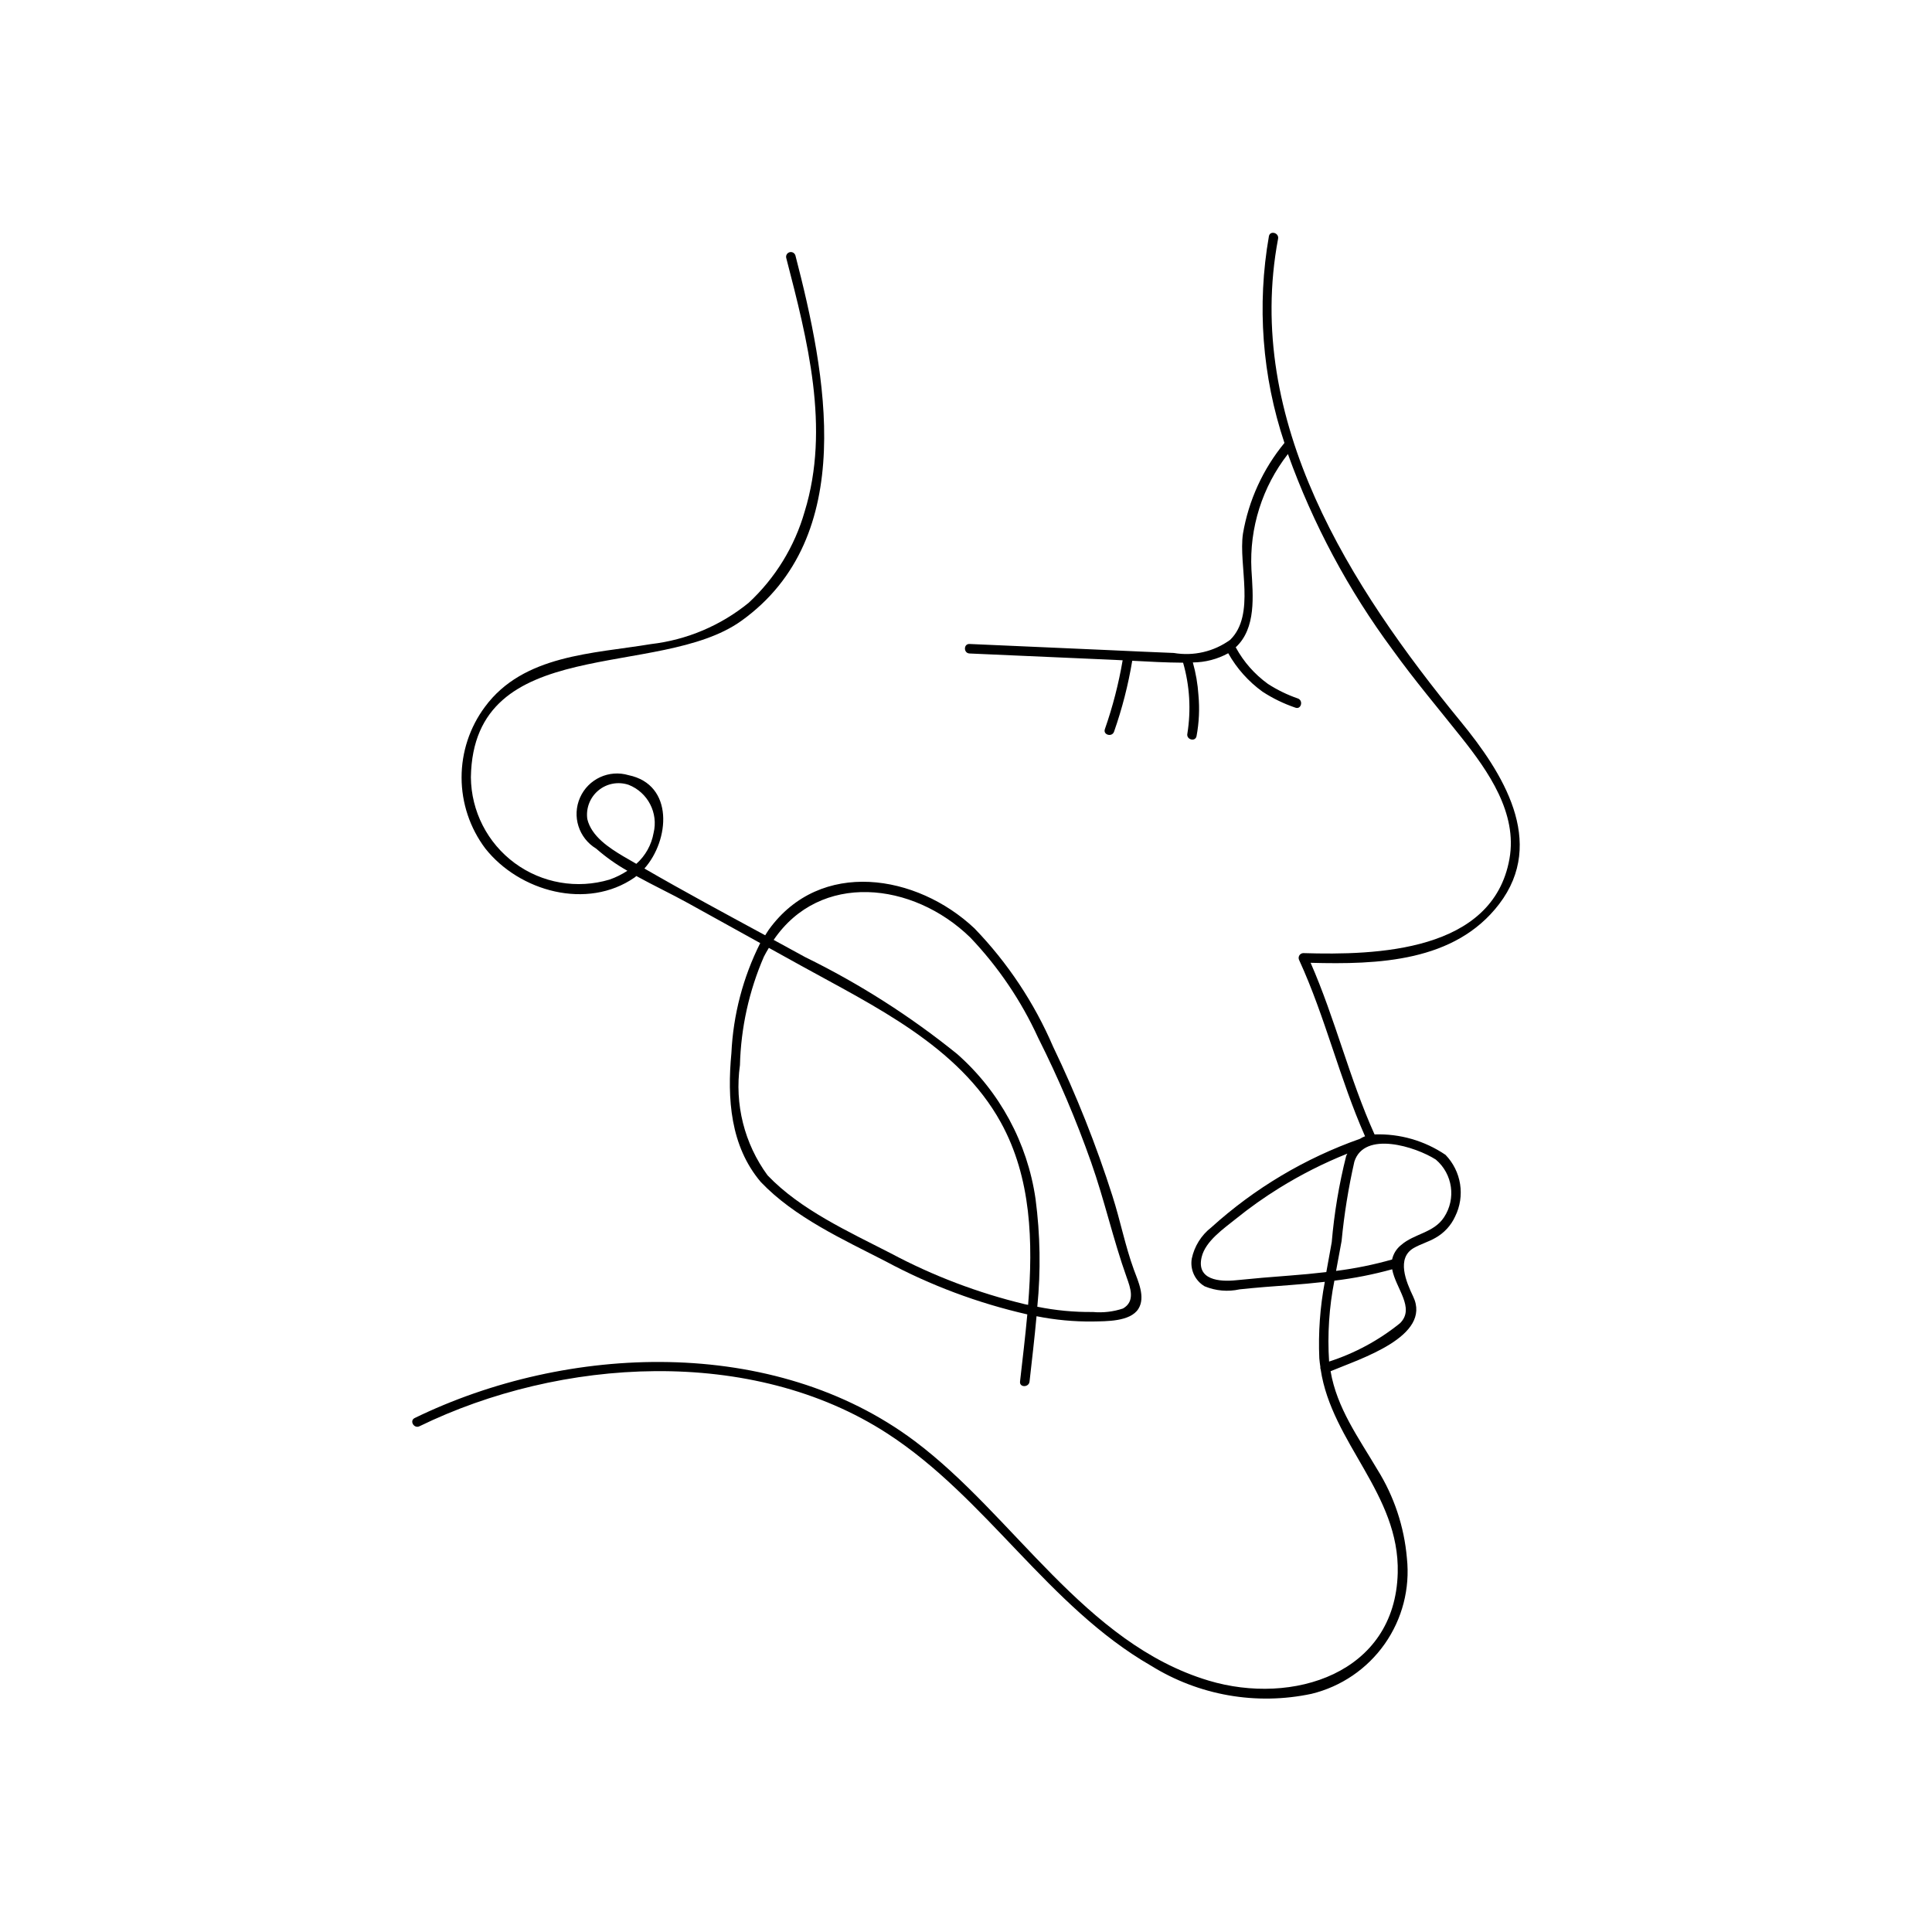<?xml version="1.0" encoding="UTF-8"?>
<!-- Uploaded to: ICON Repo, www.svgrepo.com, Generator: ICON Repo Mixer Tools -->
<svg fill="#000000" width="800px" height="800px" version="1.1" viewBox="144 144 512 512" xmlns="http://www.w3.org/2000/svg">
 <g>
  <path d="m531.06 335.17c-29.203-35.645-57.438-79.609-48.355-127.9 0.297-1.586-2.129-2.262-2.43-0.668-3.207 18.316-1.789 37.148 4.117 54.781-5.695 6.926-9.488 15.215-10.996 24.055-1.234 8.406 3.414 21.473-3.391 28.129-4.309 3.121-9.691 4.371-14.934 3.477-5.781-0.207-11.566-0.508-17.348-0.762-12.262-0.539-24.523-1.082-36.785-1.621-1.621-0.07-1.617 2.449 0 2.519 12.82 0.566 25.637 1.129 38.457 1.695 0.703 0.031 1.41 0.074 2.117 0.109l0.004-0.004c-1.059 6.207-2.633 12.312-4.711 18.254-0.539 1.531 1.895 2.191 2.43 0.668v0.004c2.144-6.113 3.758-12.402 4.82-18.797 4.492 0.238 8.992 0.488 13.48 0.512 1.754 6.109 2.137 12.527 1.129 18.805-0.328 1.582 2.098 2.258 2.43 0.668 0.672-3.586 0.844-7.25 0.508-10.883-0.191-2.93-0.688-5.832-1.484-8.656 3.277-0.023 6.5-0.859 9.375-2.441 2.25 4.012 5.352 7.488 9.082 10.188 2.715 1.77 5.644 3.191 8.715 4.234 1.52 0.57 2.176-1.863 0.668-2.43-2.793-0.961-5.457-2.258-7.941-3.859-3.516-2.539-6.422-5.828-8.496-9.637-0.016-0.027-0.047-0.02-0.062-0.047 5.488-5.066 4.613-13.68 4.184-20.613-0.562-11.039 2.871-21.91 9.668-30.629 6.664 18.57 16.02 36.062 27.766 51.91 5.75 8 12.078 15.48 18.203 23.184 7.137 8.977 14.906 20.062 12.742 32.191-4.402 24.668-35.309 25.57-54.621 24.98v-0.004c-0.449 0.012-0.859 0.254-1.082 0.641-0.223 0.391-0.223 0.867-0.008 1.258 6.938 15.133 10.707 31.434 17.441 46.645-0.477 0.18-0.934 0.406-1.363 0.68-14.547 5.137-27.934 13.109-39.371 23.461-2.66 2.062-4.5 5.004-5.191 8.301-0.484 2.906 0.871 5.816 3.41 7.316 2.93 1.215 6.16 1.5 9.258 0.812 4.387-0.477 8.789-0.797 13.188-1.121 3.148-0.234 6.285-0.523 9.406-0.875-1.266 6.684-1.754 13.492-1.457 20.285 0.051 0.77 0.18 1.512 0.277 2.262v0.004c-0.043 0.215-0.016 0.441 0.078 0.641 2.934 19.566 20.957 32.977 20.426 53.949-0.676 26.738-27.898 35.199-50.098 28.543-32.902-9.863-51.578-43.754-77.914-63.488-37.316-27.965-92.059-25.816-132.51-6.098-1.457 0.711-0.18 2.883 1.27 2.176 37.309-18.188 88.059-21.41 124.03 1.945 26.203 17.012 42.617 45.797 69.77 61.473l0.004-0.004c12.699 7.918 27.973 10.605 42.609 7.492 7.852-1.914 14.742-6.609 19.391-13.219 4.648-6.609 6.738-14.684 5.879-22.719-0.715-8.348-3.402-16.406-7.84-23.512-5.008-8.465-10.715-16.27-12.387-26.039 7.711-3.258 26.957-9.199 21.879-19.809-1.867-3.898-4.508-10.16 0.168-12.852 1.836-1.055 3.926-1.617 5.75-2.688l-0.004 0.004c2.301-1.293 4.133-3.281 5.223-5.684 1.309-2.652 1.762-5.641 1.305-8.559-0.461-2.918-1.809-5.625-3.859-7.75-5.539-3.758-12.125-5.652-18.812-5.418-6.66-14.785-10.434-30.637-16.941-45.48 17.762 0.473 38.211-0.164 49.961-15.562 12.621-16.539 0.875-34.879-10.223-48.422zm-45.379 146.88c-4.734 0.352-9.453 0.75-14.176 1.234-4.258 0.434-10.512-0.02-9.055-6.144 1.016-4.266 5.875-7.551 9.086-10.148l-0.004 0.004c3.644-2.941 7.469-5.656 11.445-8.125 5.75-3.57 11.805-6.633 18.086-9.148-0.094 0.219-0.227 0.395-0.312 0.625v0.004c-1.895 7.504-3.172 15.148-3.828 22.859-0.477 2.617-0.969 5.254-1.434 7.902-3.254 0.379-6.523 0.691-9.809 0.938zm29.371 12.586c-5.594 4.531-11.98 7.984-18.828 10.191-0.465-7.176 0.004-14.383 1.402-21.438 5.176-0.621 10.293-1.629 15.316-3.016 0.914 5.051 6.133 10.227 2.109 14.262zm9.457-43.332c4.481 3.812 5.414 10.371 2.176 15.281-2.734 4.18-7.887 4.305-11.41 7.387-1.195 0.961-2.027 2.305-2.356 3.809-4.863 1.383-9.828 2.394-14.848 3.023 0.48-2.66 0.988-5.305 1.465-7.926 0.68-7.082 1.812-14.109 3.387-21.043 2.66-8.242 16.238-3.961 21.586-0.531z"/>
  <path d="m312.16 376.55c0.168-0.117 0.32-0.266 0.484-0.391 4.586 2.531 9.375 4.785 13.719 7.191 6.367 3.527 12.734 7.055 19.102 10.578-4.559 9.078-7.16 19.008-7.637 29.152-1.137 12.008-0.316 24.617 7.801 34.176 8.91 9.352 21.812 15.215 33.148 21.047v0.004c11.805 6.332 24.406 11.047 37.469 14.02-0.543 6.031-1.277 12.008-1.926 17.805-0.18 1.609 2.34 1.594 2.519 0 0.641-5.738 1.332-11.52 1.852-17.316v-0.004c4.914 0.984 9.922 1.453 14.934 1.398 3.5-0.082 9.891 0.082 12.059-3.352 1.953-3.102-0.098-7.375-1.195-10.375-2.312-6.328-3.594-13.043-5.664-19.477h0.004c-4.32-13.57-9.586-26.824-15.762-39.66-4.988-11.605-12.039-22.215-20.816-31.309-15.273-14.406-40.848-18.555-54.488 0.305-0.355 0.492-0.645 1.016-0.977 1.52-10.719-5.809-21.469-11.594-32.012-17.695 6.684-7.496 7.902-22.215-4.188-24.738l0.004 0.004c-5.172-1.551-10.691 0.992-12.875 5.934-2.188 4.938-0.355 10.73 4.269 13.52 2.551 2.238 5.328 4.207 8.281 5.875-1.469 0.965-3.051 1.746-4.707 2.328-8.605 2.582-17.926 0.965-25.16-4.367-7.231-5.332-11.531-13.758-11.609-22.742 0.617-38.332 49.859-25.832 71.652-41.434 31.172-22.32 22.449-65.566 14.348-96.867h-0.004c-0.203-0.648-0.883-1.02-1.535-0.84-0.656 0.18-1.051 0.848-0.891 1.508 5.617 21.707 11.699 45.086 4.879 67.238-2.648 9.25-7.773 17.602-14.82 24.148-7.418 6.051-16.41 9.855-25.918 10.957-15.391 2.566-33.805 2.801-43.988 16.633v-0.004c-4.031 5.43-6.203 12.012-6.188 18.77 0.016 6.762 2.215 13.336 6.269 18.742 9.023 11.441 27.02 16.418 39.566 7.719zm103.44 113.08c-12.375-2.973-24.32-7.508-35.551-13.5-11.105-5.715-23.926-11.516-32.637-20.656v0.004c-6.156-8.402-8.781-18.875-7.32-29.188 0.254-9.914 2.41-19.684 6.356-28.781 0.402-0.828 0.867-1.551 1.309-2.316l8.34 4.617c19.395 10.742 41.926 21.359 53.109 41.602 8.152 14.754 8.586 31.727 7.254 48.387-0.285-0.059-0.574-0.105-0.859-0.168zm-14.477-97.195c7.43 7.801 13.508 16.781 17.988 26.574 5.379 10.695 10.07 21.727 14.051 33.016 3.547 10.043 5.84 20.477 9.41 30.469 0.98 2.746 2.363 6.359-0.965 8.27-2.566 0.859-5.285 1.176-7.981 0.926-4.945 0.055-9.883-0.41-14.73-1.395 0.941-9.512 0.781-19.102-0.469-28.578-2.148-14.859-9.516-28.473-20.777-38.398-12.422-10.043-25.934-18.656-40.281-25.68-2.766-1.531-5.555-3.039-8.34-4.555 12.285-18.078 36.828-15.492 52.094-0.648zm-91.945-21.508c-3.75-2.238-8.457-5.297-9.535-9.871-0.402-2.871 0.719-5.746 2.953-7.594 2.234-1.848 5.269-2.402 8.016-1.469 5.074 2.008 7.891 7.453 6.594 12.754-0.559 3.164-2.172 6.047-4.574 8.176-1.148-0.672-2.312-1.316-3.453-1.996z"/>
 </g>
</svg>